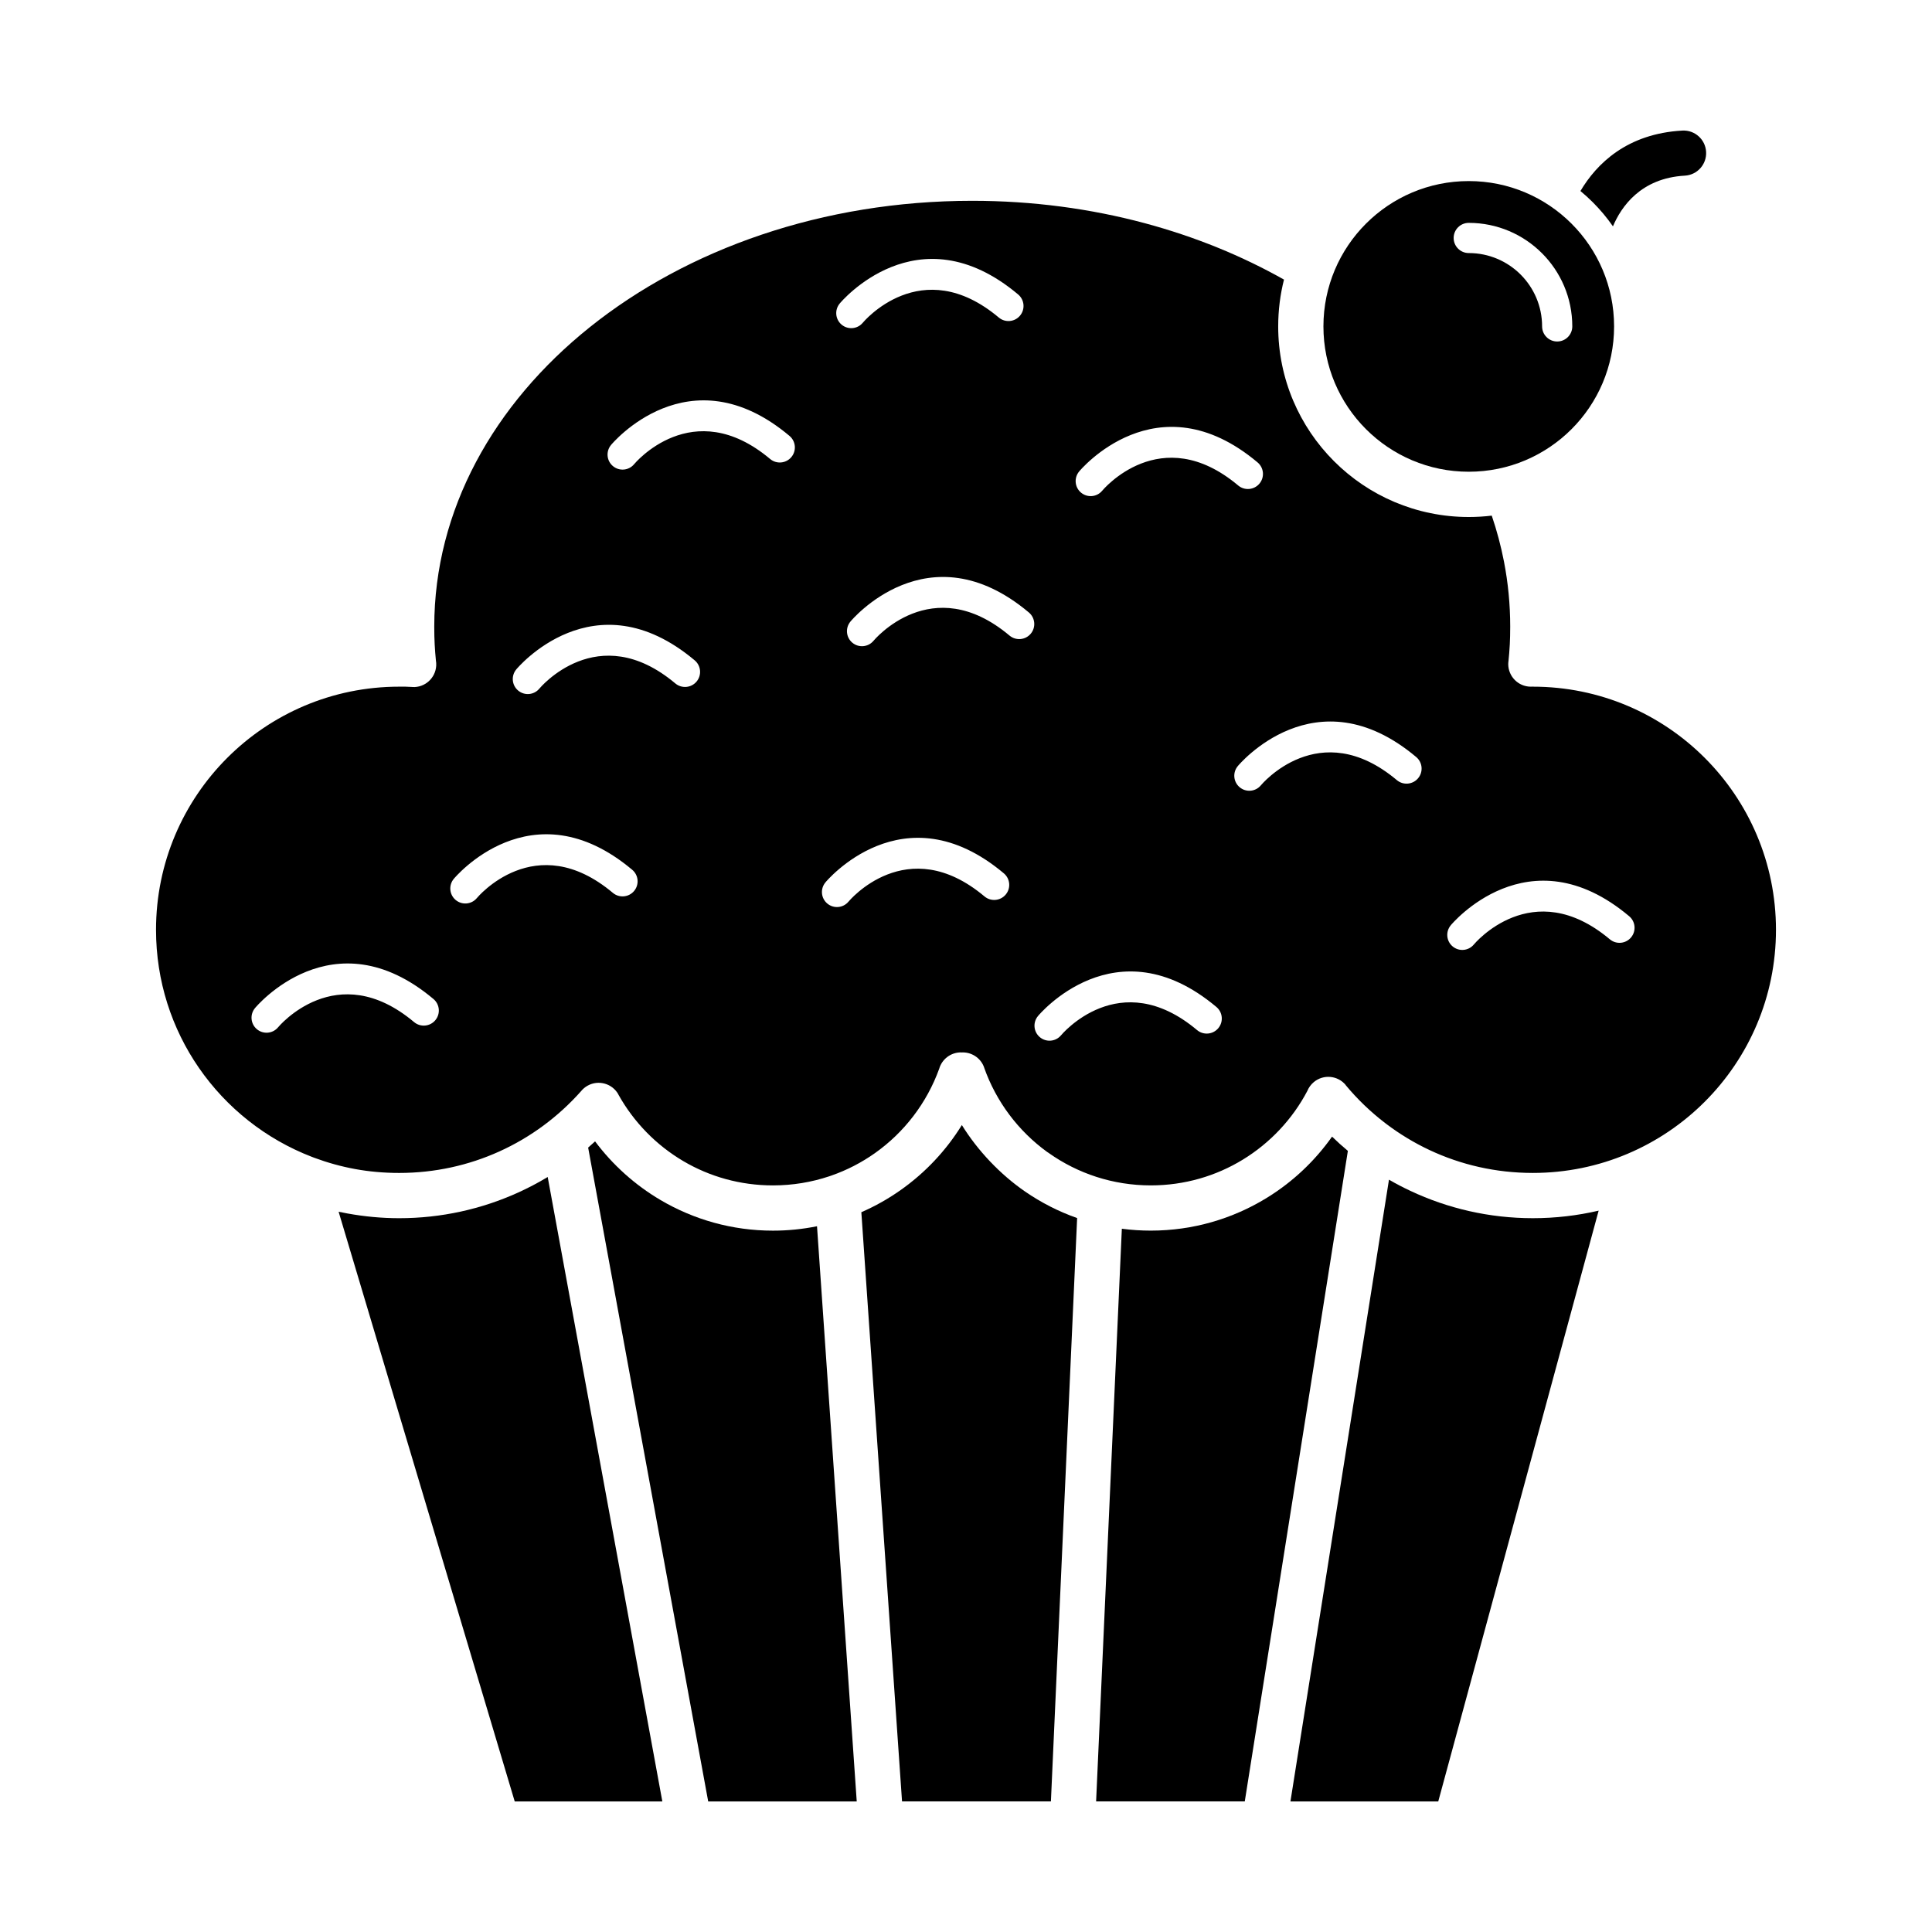 <?xml version="1.0" encoding="UTF-8"?>
<!-- Uploaded to: SVG Find, www.svgrepo.com, Generator: SVG Find Mixer Tools -->
<svg fill="#000000" width="800px" height="800px" version="1.1" viewBox="144 144 512 512" xmlns="http://www.w3.org/2000/svg">
 <g>
  <path d="m227.29 450.82c-0.215-0.098-0.434-0.18-0.66-0.25-12.195-4.695-22.609-12.992-29.926-23.594-7.16-10.371-11.355-22.969-11.355-36.57 0-17.793 7.211-33.902 18.871-45.562s27.77-18.871 45.562-18.871c1.086 0 1.668 0 1.758 0.004 0.438 0.012 1.023 0.039 1.746 0.078v0.016c3.309 0.18 6.133-2.356 6.316-5.664 0.027-0.473-0.004-0.934-0.082-1.379-0.141-1.406-0.25-2.816-0.324-4.231-0.074-1.383-0.113-2.953-0.113-4.727 0-30.922 15.762-58.992 41.242-79.379 25.855-20.684 61.672-33.477 101.33-33.477 16.035 0 31.438 2.094 45.797 5.953 13.281 3.57 25.66 8.633 36.82 14.93-1.004 3.969-1.535 8.125-1.535 12.406 0 13.945 5.652 26.574 14.793 35.715 9.141 9.141 21.77 14.793 35.715 14.793 2.059 0 4.094-0.125 6.086-0.363 1.352 3.969 2.438 8.043 3.246 12.211 1.082 5.578 1.645 11.324 1.645 17.211 0 1.762-0.039 3.316-0.109 4.676-0.082 1.543-0.203 3.082-0.363 4.617h-0.016c-0.34 3.293 2.055 6.242 5.348 6.582 0.383 0.039 0.766 0.043 1.137 0.012v0.016c17.793 0 33.902 7.211 45.562 18.871 11.66 11.66 18.871 27.77 18.871 45.562 0 17.793-7.211 33.902-18.871 45.562-11.66 11.66-27.77 18.871-45.562 18.871-9.82 0-19.098-2.172-27.375-6.062-4.039-1.898-7.848-4.203-11.379-6.863-0.137-0.113-0.273-0.219-0.418-0.32-3.844-2.945-7.348-6.316-10.438-10.039l0.02-0.016c-2.117-2.547-5.898-2.898-8.445-0.781-0.789 0.656-1.363 1.469-1.727 2.356-3.941 7.484-9.867 13.781-17.078 18.191-7.09 4.336-15.445 6.836-24.402 6.836-10.066 0-19.383-3.168-27.008-8.555l0.008-0.008c-0.156-0.109-0.316-0.211-0.477-0.305-7.609-5.523-13.5-13.301-16.699-22.367l-5.644 1.992 5.656-1.996c-0.918-2.606-3.457-4.18-6.086-3.988v-0.02c-2.758-0.031-5.102 1.809-5.828 4.336-3.289 9.105-9.297 16.895-17.039 22.367-3.508 2.481-7.383 4.492-11.527 5.938-0.188 0.055-0.375 0.117-0.555 0.191-4.684 1.566-9.711 2.418-14.941 2.418-8.684 0-16.793-2.34-23.727-6.422-7.199-4.238-13.168-10.352-17.242-17.672l0.016-0.012c-1.609-2.894-5.262-3.938-8.156-2.324-0.695 0.387-1.281 0.891-1.75 1.473-5.992 6.746-13.371 12.227-21.684 15.98-8.066 3.644-17.039 5.676-26.504 5.676-4.059 0-7.949-0.352-11.648-1.027-3.699-0.676-7.328-1.684-10.848-2.992zm-15.699-39.68c-1.414 1.684-1.199 4.191 0.484 5.606 1.684 1.414 4.191 1.199 5.606-0.484 0.043-0.055 15.449-18.707 36.059-1.395 1.691 1.414 4.207 1.191 5.625-0.5 1.414-1.691 1.191-4.207-0.5-5.625-26.738-22.461-47.215 2.324-47.273 2.394zm94.352-149.23c-1.414 1.684-1.199 4.191 0.484 5.606 1.684 1.414 4.191 1.199 5.606-0.484 0.043-0.055 15.449-18.707 36.059-1.395 1.691 1.414 4.207 1.191 5.625-0.5 1.414-1.691 1.191-4.207-0.5-5.625-26.738-22.461-47.215 2.324-47.273 2.394zm124.05 7.027c-1.414 1.684-1.199 4.191 0.484 5.606 1.684 1.414 4.191 1.199 5.606-0.484 0.043-0.055 15.449-18.707 36.059-1.395 1.691 1.414 4.207 1.191 5.625-0.5 1.414-1.691 1.191-4.207-0.5-5.625-26.738-22.461-47.215 2.324-47.273 2.394zm-60.605 39.773c-1.414 1.684-1.199 4.191 0.484 5.606 1.684 1.414 4.191 1.199 5.606-0.484 0.043-0.055 15.449-18.707 36.059-1.395 1.691 1.414 4.207 1.191 5.625-0.5 1.414-1.691 1.191-4.207-0.5-5.625-26.738-22.461-47.215 2.324-47.273 2.394zm-105.12 68.184c-1.414 1.684-1.199 4.191 0.484 5.606 1.684 1.414 4.191 1.199 5.606-0.484 0.043-0.055 15.449-18.707 36.059-1.395 1.691 1.414 4.207 1.191 5.625-0.5 1.414-1.691 1.191-4.207-0.5-5.621-26.738-22.461-47.215 2.324-47.273 2.394zm98.488 0.945c-1.414 1.684-1.199 4.191 0.484 5.606 1.684 1.414 4.191 1.199 5.606-0.484 0.043-0.055 15.449-18.707 36.059-1.395 1.691 1.414 4.207 1.191 5.621-0.5 1.414-1.691 1.191-4.207-0.5-5.625-26.738-22.461-47.215 2.324-47.273 2.394zm165.72 11.363c-1.414 1.684-1.199 4.191 0.484 5.606 1.684 1.414 4.191 1.199 5.606-0.484 0.043-0.055 15.449-18.707 36.059-1.395 1.691 1.414 4.207 1.191 5.621-0.5s1.191-4.207-0.5-5.625c-26.738-22.461-47.215 2.324-47.273 2.394zm-56.441-42.184c-1.414 1.684-1.199 4.191 0.484 5.606 1.684 1.414 4.191 1.199 5.606-0.484 0.043-0.055 15.449-18.707 36.059-1.395 1.691 1.414 4.207 1.191 5.625-0.5 1.414-1.691 1.191-4.207-0.5-5.625-26.738-22.461-47.215 2.324-47.273 2.394zm-191.21-25.625c-1.414 1.684-1.199 4.191 0.484 5.606 1.684 1.414 4.191 1.199 5.606-0.484 0.043-0.055 15.449-18.707 36.059-1.395 1.691 1.414 4.207 1.191 5.625-0.5 1.414-1.691 1.191-4.207-0.5-5.625-26.738-22.461-47.215 2.324-47.273 2.394zm85.719-96.969c-1.414 1.684-1.199 4.191 0.484 5.606 1.684 1.414 4.191 1.199 5.606-0.484 0.043-0.055 15.449-18.707 36.059-1.395 1.691 1.414 4.207 1.191 5.621-0.5 1.414-1.691 1.191-4.207-0.5-5.621-26.738-22.461-47.215 2.324-47.273 2.394zm52.539 188.83c-1.414 1.684-1.199 4.191 0.484 5.606 1.684 1.414 4.191 1.199 5.606-0.484 0.043-0.051 15.449-18.707 36.059-1.395 1.691 1.414 4.207 1.191 5.625-0.5 1.414-1.691 1.191-4.207-0.5-5.625-26.738-22.461-47.215 2.324-47.273 2.394z"/>
  <path d="m485.98 621.4 26.113-164.77c1.848 1.066 3.746 2.059 5.688 2.969 9.875 4.641 20.871 7.234 32.434 7.234 6 0 11.84-0.691 17.445-2l-42.508 156.57z"/>
  <path d="m434.48 621.4 6.82-151.77c2.512 0.328 5.074 0.496 7.676 0.496 11.207 0 21.695-3.152 30.633-8.617 6.848-4.188 12.773-9.742 17.398-16.289 1.348 1.309 2.746 2.57 4.191 3.777l-27.32 172.39h-39.402z"/>
  <path d="m383.05 621.4-10.785-156.15c3.703-1.617 7.211-3.602 10.477-5.914 6.477-4.582 11.988-10.434 16.16-17.188 4.242 6.859 10.207 13.102 16.73 17.605 4.238 2.926 8.879 5.309 13.82 7.047l-6.949 154.59h-39.453z"/>
  <path d="m331.68 621.4-31.816-173.28c0.621-0.539 1.23-1.086 1.836-1.645 4.68 6.262 10.582 11.562 17.355 15.551 8.754 5.152 18.934 8.109 29.773 8.109 4 0 7.91-0.402 11.688-1.168l10.527 152.44h-39.363z"/>
  <path d="m233.73 465.12c0.762 0.164 1.527 0.312 2.297 0.453 4.543 0.828 9.145 1.262 13.758 1.262 11.184 0 21.824-2.414 31.426-6.754 2.734-1.234 5.383-2.625 7.934-4.164l30.383 165.49h-39.121l-46.672-156.29z"/>
  <path d="m571.75 230.5c0-10.637-4.312-20.266-11.281-27.234s-16.598-11.281-27.234-11.281-20.266 4.312-27.234 11.281-11.281 16.598-11.281 27.234 4.312 20.266 11.281 27.234 16.598 11.281 27.234 11.281 20.266-4.312 27.234-11.281 11.281-16.598 11.281-27.234zm-19.113-19.398c4.965 4.965 8.035 11.824 8.035 19.398 0 2.207-1.789 4-4 4-2.207 0-4-1.789-4-4 0-5.367-2.176-10.227-5.695-13.746-3.516-3.516-8.379-5.691-13.746-5.691-2.207 0-4-1.789-4-4 0-2.207 1.789-4 4-4 7.574 0 14.434 3.07 19.398 8.035z" fill-rule="evenodd"/>
  <path d="m571.45 203.98c2.152-5.109 7.32-12.777 19.043-13.43 3.301-0.18 5.828-3.004 5.644-6.301-0.18-3.301-3.004-5.828-6.301-5.644-14.691 0.816-22.719 8.801-27.004 16.016 1.137 0.941 2.234 1.938 3.289 2.992 1.977 1.977 3.758 4.109 5.328 6.371z"/>
 </g>
</svg>